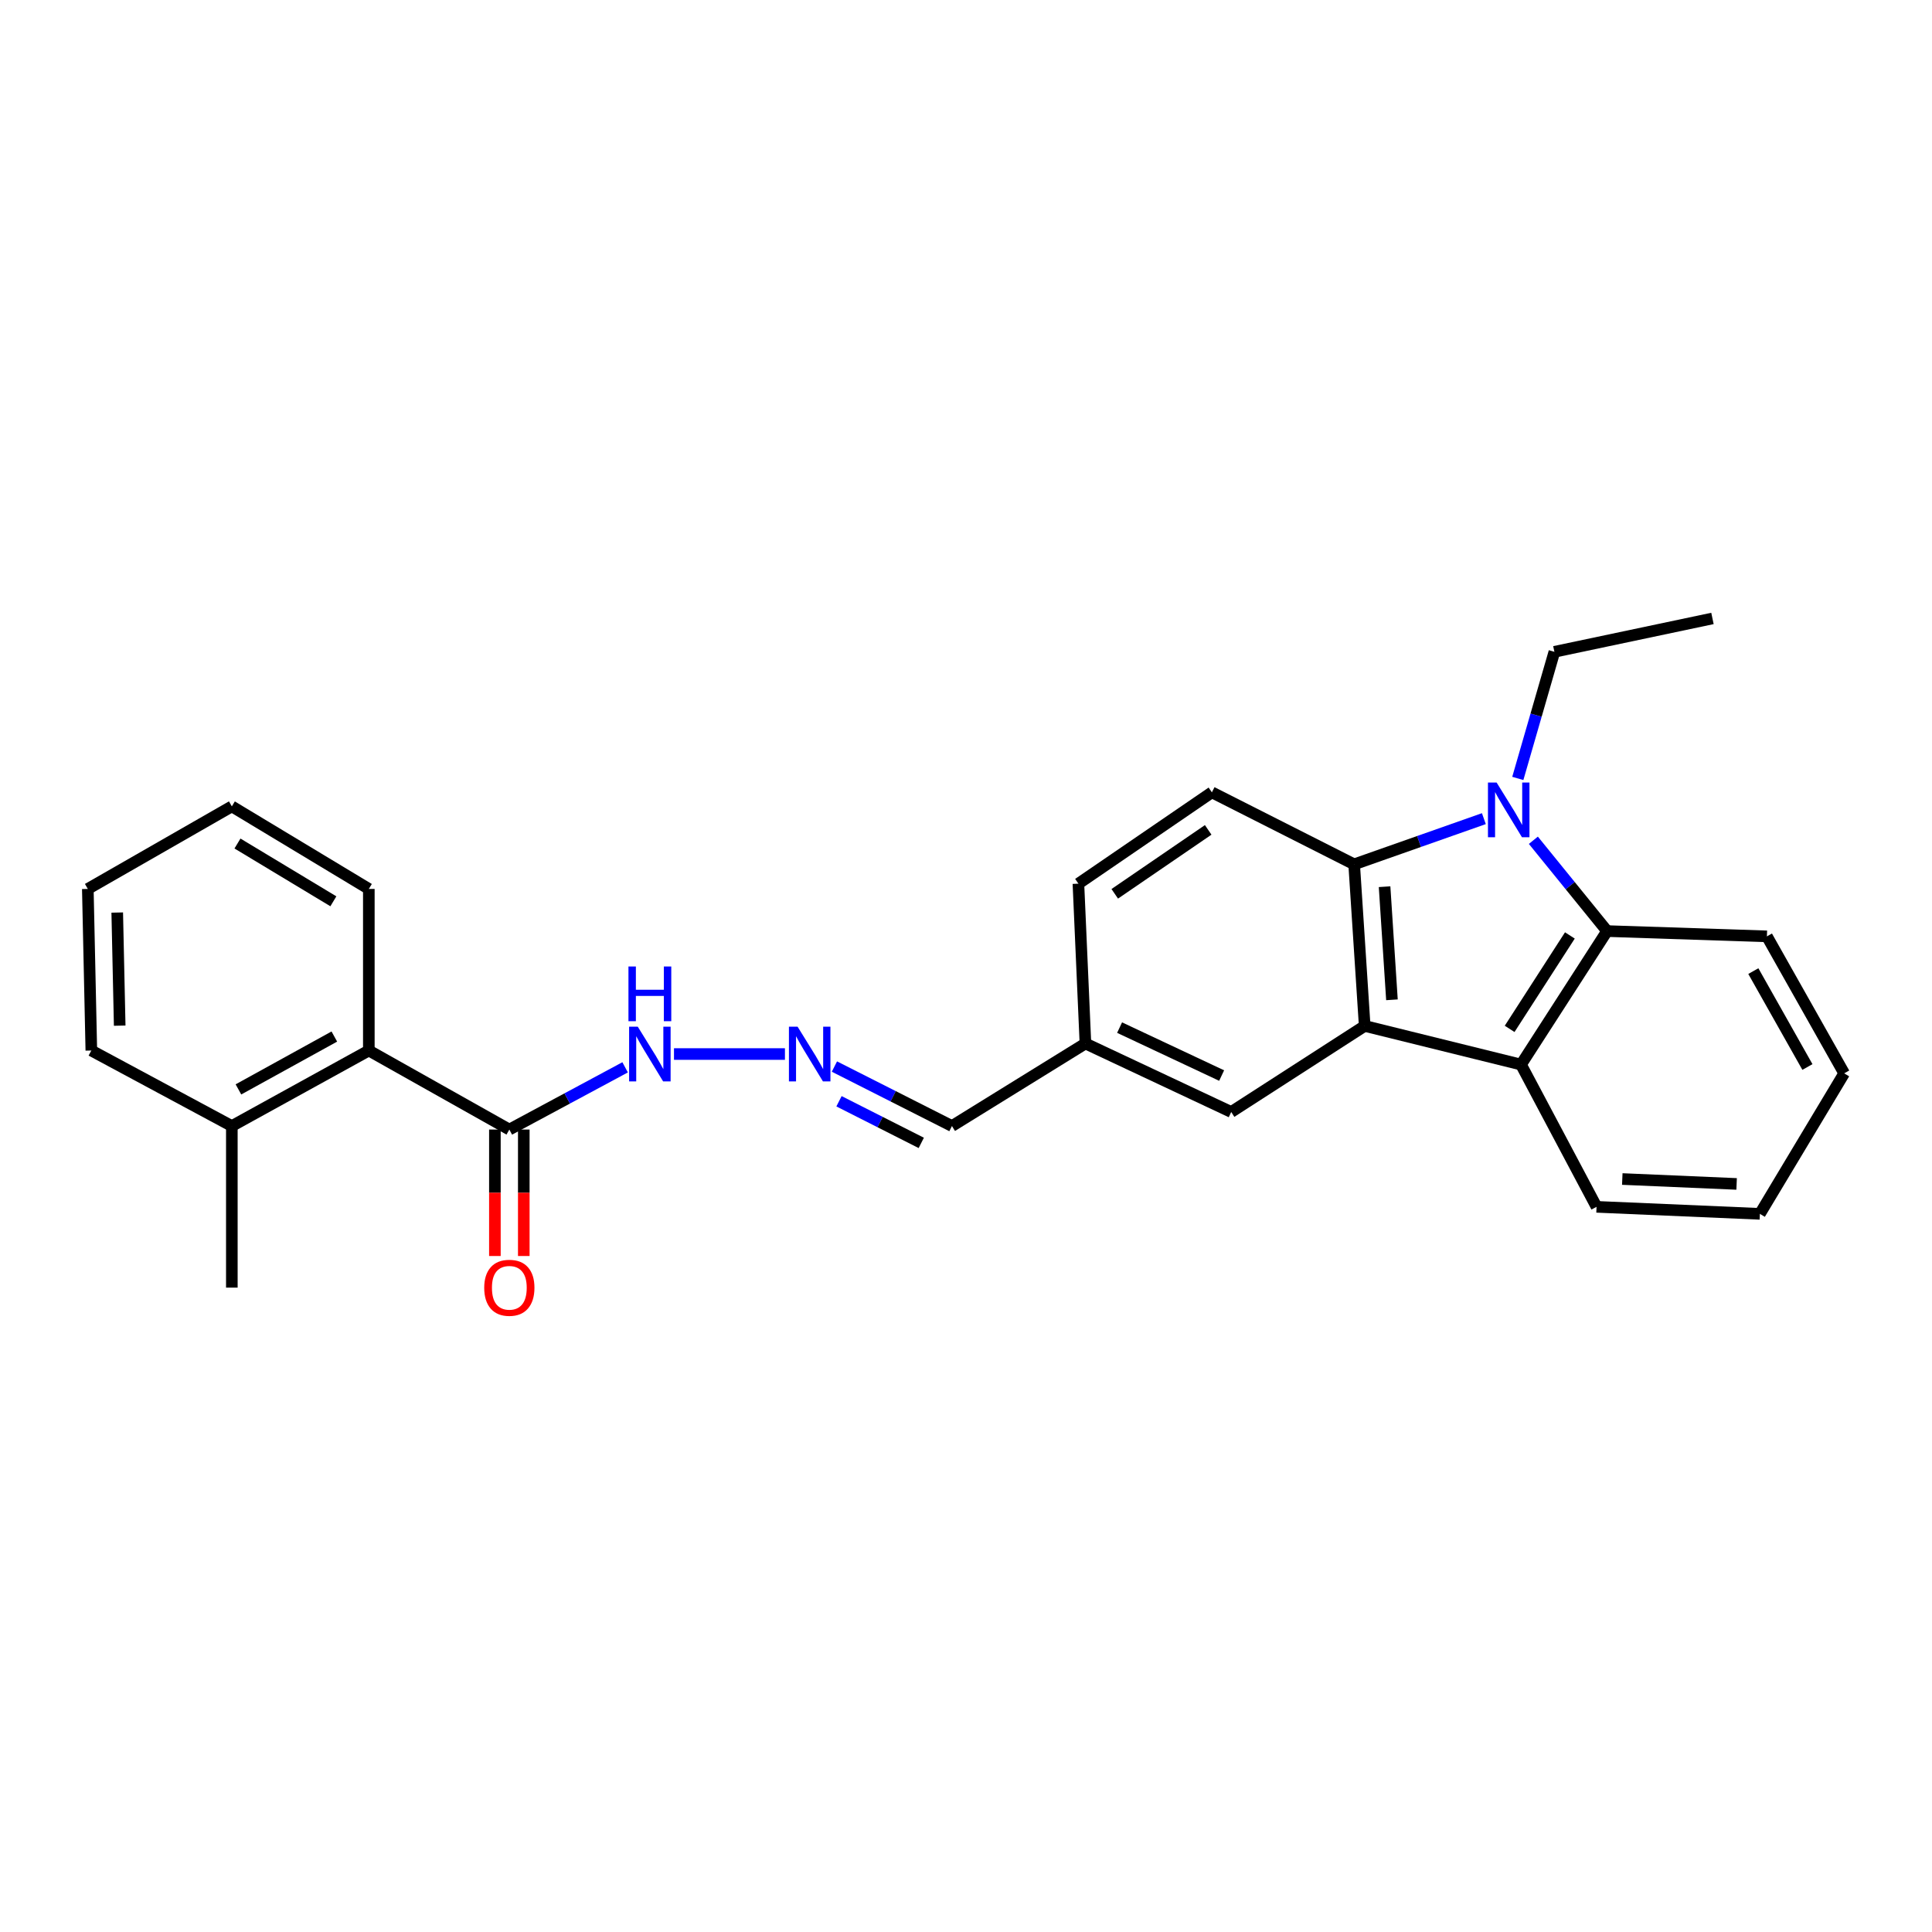 <?xml version='1.0' encoding='iso-8859-1'?>
<svg version='1.1' baseProfile='full'
              xmlns='http://www.w3.org/2000/svg'
                      xmlns:rdkit='http://www.rdkit.org/xml'
                      xmlns:xlink='http://www.w3.org/1999/xlink'
                  xml:space='preserve'
width='1000px' height='1000px' viewBox='0 0 1000 1000'>
<!-- END OF HEADER -->
<rect style='opacity:1.0;fill:#FFFFFF;stroke:none' width='1000' height='1000' x='0' y='0'> </rect>
<path class='bond-0' d='M 768.047,423.732 L 734.479,435.556' style='fill:none;fill-rule:evenodd;stroke:#0000FF;stroke-width:6px;stroke-linecap:butt;stroke-linejoin:miter;stroke-opacity:1' />
<path class='bond-0' d='M 734.479,435.556 L 700.91,447.38' style='fill:none;fill-rule:evenodd;stroke:#000000;stroke-width:6px;stroke-linecap:butt;stroke-linejoin:miter;stroke-opacity:1' />
<path class='bond-1' d='M 793.667,434.921 L 812.744,458.422' style='fill:none;fill-rule:evenodd;stroke:#0000FF;stroke-width:6px;stroke-linecap:butt;stroke-linejoin:miter;stroke-opacity:1' />
<path class='bond-1' d='M 812.744,458.422 L 831.82,481.923' style='fill:none;fill-rule:evenodd;stroke:#000000;stroke-width:6px;stroke-linecap:butt;stroke-linejoin:miter;stroke-opacity:1' />
<path class='bond-2' d='M 785.614,402.913 L 795.081,370.145' style='fill:none;fill-rule:evenodd;stroke:#0000FF;stroke-width:6px;stroke-linecap:butt;stroke-linejoin:miter;stroke-opacity:1' />
<path class='bond-2' d='M 795.081,370.145 L 804.548,337.377' style='fill:none;fill-rule:evenodd;stroke:#000000;stroke-width:6px;stroke-linecap:butt;stroke-linejoin:miter;stroke-opacity:1' />
<path class='bond-3' d='M 706.362,531.017 L 700.91,447.38' style='fill:none;fill-rule:evenodd;stroke:#000000;stroke-width:6px;stroke-linecap:butt;stroke-linejoin:miter;stroke-opacity:1' />
<path class='bond-3' d='M 720.47,517.498 L 716.654,458.953' style='fill:none;fill-rule:evenodd;stroke:#000000;stroke-width:6px;stroke-linecap:butt;stroke-linejoin:miter;stroke-opacity:1' />
<path class='bond-4' d='M 706.362,531.017 L 637.275,575.565' style='fill:none;fill-rule:evenodd;stroke:#000000;stroke-width:6px;stroke-linecap:butt;stroke-linejoin:miter;stroke-opacity:1' />
<path class='bond-5' d='M 706.362,531.017 L 787.272,551.018' style='fill:none;fill-rule:evenodd;stroke:#000000;stroke-width:6px;stroke-linecap:butt;stroke-linejoin:miter;stroke-opacity:1' />
<path class='bond-6' d='M 700.91,447.38 L 627.27,410.111' style='fill:none;fill-rule:evenodd;stroke:#000000;stroke-width:6px;stroke-linecap:butt;stroke-linejoin:miter;stroke-opacity:1' />
<path class='bond-7' d='M 831.82,481.923 L 787.272,551.018' style='fill:none;fill-rule:evenodd;stroke:#000000;stroke-width:6px;stroke-linecap:butt;stroke-linejoin:miter;stroke-opacity:1' />
<path class='bond-7' d='M 812.567,484.182 L 781.384,532.549' style='fill:none;fill-rule:evenodd;stroke:#000000;stroke-width:6px;stroke-linecap:butt;stroke-linejoin:miter;stroke-opacity:1' />
<path class='bond-8' d='M 831.82,481.923 L 914.551,484.657' style='fill:none;fill-rule:evenodd;stroke:#000000;stroke-width:6px;stroke-linecap:butt;stroke-linejoin:miter;stroke-opacity:1' />
<path class='bond-9' d='M 787.272,551.018 L 826.369,624.658' style='fill:none;fill-rule:evenodd;stroke:#000000;stroke-width:6px;stroke-linecap:butt;stroke-linejoin:miter;stroke-opacity:1' />
<path class='bond-10' d='M 263.632,584.655 L 293.597,568.552' style='fill:none;fill-rule:evenodd;stroke:#000000;stroke-width:6px;stroke-linecap:butt;stroke-linejoin:miter;stroke-opacity:1' />
<path class='bond-10' d='M 293.597,568.552 L 323.562,552.448' style='fill:none;fill-rule:evenodd;stroke:#0000FF;stroke-width:6px;stroke-linecap:butt;stroke-linejoin:miter;stroke-opacity:1' />
<path class='bond-11' d='M 263.632,584.655 L 190.906,543.747' style='fill:none;fill-rule:evenodd;stroke:#000000;stroke-width:6px;stroke-linecap:butt;stroke-linejoin:miter;stroke-opacity:1' />
<path class='bond-12' d='M 256.154,584.655 L 256.154,617.381' style='fill:none;fill-rule:evenodd;stroke:#000000;stroke-width:6px;stroke-linecap:butt;stroke-linejoin:miter;stroke-opacity:1' />
<path class='bond-12' d='M 256.154,617.381 L 256.154,650.107' style='fill:none;fill-rule:evenodd;stroke:#FF0000;stroke-width:6px;stroke-linecap:butt;stroke-linejoin:miter;stroke-opacity:1' />
<path class='bond-12' d='M 271.111,584.655 L 271.111,617.381' style='fill:none;fill-rule:evenodd;stroke:#000000;stroke-width:6px;stroke-linecap:butt;stroke-linejoin:miter;stroke-opacity:1' />
<path class='bond-12' d='M 271.111,617.381 L 271.111,650.107' style='fill:none;fill-rule:evenodd;stroke:#FF0000;stroke-width:6px;stroke-linecap:butt;stroke-linejoin:miter;stroke-opacity:1' />
<path class='bond-13' d='M 190.906,543.747 L 120,582.836' style='fill:none;fill-rule:evenodd;stroke:#000000;stroke-width:6px;stroke-linecap:butt;stroke-linejoin:miter;stroke-opacity:1' />
<path class='bond-13' d='M 173.05,536.511 L 123.415,563.873' style='fill:none;fill-rule:evenodd;stroke:#000000;stroke-width:6px;stroke-linecap:butt;stroke-linejoin:miter;stroke-opacity:1' />
<path class='bond-14' d='M 190.906,543.747 L 190.906,460.111' style='fill:none;fill-rule:evenodd;stroke:#000000;stroke-width:6px;stroke-linecap:butt;stroke-linejoin:miter;stroke-opacity:1' />
<path class='bond-15' d='M 627.27,410.111 L 558.184,457.385' style='fill:none;fill-rule:evenodd;stroke:#000000;stroke-width:6px;stroke-linecap:butt;stroke-linejoin:miter;stroke-opacity:1' />
<path class='bond-15' d='M 625.354,429.547 L 576.994,462.638' style='fill:none;fill-rule:evenodd;stroke:#000000;stroke-width:6px;stroke-linecap:butt;stroke-linejoin:miter;stroke-opacity:1' />
<path class='bond-16' d='M 431.892,552.047 L 462.311,567.441' style='fill:none;fill-rule:evenodd;stroke:#0000FF;stroke-width:6px;stroke-linecap:butt;stroke-linejoin:miter;stroke-opacity:1' />
<path class='bond-16' d='M 462.311,567.441 L 492.729,582.836' style='fill:none;fill-rule:evenodd;stroke:#000000;stroke-width:6px;stroke-linecap:butt;stroke-linejoin:miter;stroke-opacity:1' />
<path class='bond-16' d='M 434.264,570.01 L 455.557,580.787' style='fill:none;fill-rule:evenodd;stroke:#0000FF;stroke-width:6px;stroke-linecap:butt;stroke-linejoin:miter;stroke-opacity:1' />
<path class='bond-16' d='M 455.557,580.787 L 476.849,591.563' style='fill:none;fill-rule:evenodd;stroke:#000000;stroke-width:6px;stroke-linecap:butt;stroke-linejoin:miter;stroke-opacity:1' />
<path class='bond-17' d='M 406.281,545.567 L 348.854,545.567' style='fill:none;fill-rule:evenodd;stroke:#0000FF;stroke-width:6px;stroke-linecap:butt;stroke-linejoin:miter;stroke-opacity:1' />
<path class='bond-18' d='M 637.275,575.565 L 561.815,540.107' style='fill:none;fill-rule:evenodd;stroke:#000000;stroke-width:6px;stroke-linecap:butt;stroke-linejoin:miter;stroke-opacity:1' />
<path class='bond-18' d='M 632.317,556.709 L 579.495,531.889' style='fill:none;fill-rule:evenodd;stroke:#000000;stroke-width:6px;stroke-linecap:butt;stroke-linejoin:miter;stroke-opacity:1' />
<path class='bond-19' d='M 120,582.836 L 120,666.472' style='fill:none;fill-rule:evenodd;stroke:#000000;stroke-width:6px;stroke-linecap:butt;stroke-linejoin:miter;stroke-opacity:1' />
<path class='bond-20' d='M 120,582.836 L 47.274,543.747' style='fill:none;fill-rule:evenodd;stroke:#000000;stroke-width:6px;stroke-linecap:butt;stroke-linejoin:miter;stroke-opacity:1' />
<path class='bond-21' d='M 492.729,582.836 L 561.815,540.107' style='fill:none;fill-rule:evenodd;stroke:#000000;stroke-width:6px;stroke-linecap:butt;stroke-linejoin:miter;stroke-opacity:1' />
<path class='bond-22' d='M 561.815,540.107 L 558.184,457.385' style='fill:none;fill-rule:evenodd;stroke:#000000;stroke-width:6px;stroke-linecap:butt;stroke-linejoin:miter;stroke-opacity:1' />
<path class='bond-23' d='M 804.548,337.377 L 886.365,320.11' style='fill:none;fill-rule:evenodd;stroke:#000000;stroke-width:6px;stroke-linecap:butt;stroke-linejoin:miter;stroke-opacity:1' />
<path class='bond-24' d='M 914.551,484.657 L 954.545,555.563' style='fill:none;fill-rule:evenodd;stroke:#000000;stroke-width:6px;stroke-linecap:butt;stroke-linejoin:miter;stroke-opacity:1' />
<path class='bond-24' d='M 907.522,502.641 L 935.518,552.276' style='fill:none;fill-rule:evenodd;stroke:#000000;stroke-width:6px;stroke-linecap:butt;stroke-linejoin:miter;stroke-opacity:1' />
<path class='bond-25' d='M 826.369,624.658 L 910.912,628.289' style='fill:none;fill-rule:evenodd;stroke:#000000;stroke-width:6px;stroke-linecap:butt;stroke-linejoin:miter;stroke-opacity:1' />
<path class='bond-25' d='M 839.693,610.259 L 898.872,612.801' style='fill:none;fill-rule:evenodd;stroke:#000000;stroke-width:6px;stroke-linecap:butt;stroke-linejoin:miter;stroke-opacity:1' />
<path class='bond-26' d='M 190.906,460.111 L 120,417.382' style='fill:none;fill-rule:evenodd;stroke:#000000;stroke-width:6px;stroke-linecap:butt;stroke-linejoin:miter;stroke-opacity:1' />
<path class='bond-26' d='M 172.551,466.512 L 122.916,436.603' style='fill:none;fill-rule:evenodd;stroke:#000000;stroke-width:6px;stroke-linecap:butt;stroke-linejoin:miter;stroke-opacity:1' />
<path class='bond-27' d='M 47.274,543.747 L 45.455,460.111' style='fill:none;fill-rule:evenodd;stroke:#000000;stroke-width:6px;stroke-linecap:butt;stroke-linejoin:miter;stroke-opacity:1' />
<path class='bond-27' d='M 61.955,530.876 L 60.681,472.331' style='fill:none;fill-rule:evenodd;stroke:#000000;stroke-width:6px;stroke-linecap:butt;stroke-linejoin:miter;stroke-opacity:1' />
<path class='bond-28' d='M 954.545,555.563 L 910.912,628.289' style='fill:none;fill-rule:evenodd;stroke:#000000;stroke-width:6px;stroke-linecap:butt;stroke-linejoin:miter;stroke-opacity:1' />
<path class='bond-29' d='M 120,417.382 L 45.455,460.111' style='fill:none;fill-rule:evenodd;stroke:#000000;stroke-width:6px;stroke-linecap:butt;stroke-linejoin:miter;stroke-opacity:1' />
<path  class='atom-0' d='M 774.647 405.042
L 783.927 420.042
Q 784.847 421.522, 786.327 424.202
Q 787.807 426.882, 787.887 427.042
L 787.887 405.042
L 791.647 405.042
L 791.647 433.362
L 787.767 433.362
L 777.807 416.962
Q 776.647 415.042, 775.407 412.842
Q 774.207 410.642, 773.847 409.962
L 773.847 433.362
L 770.167 433.362
L 770.167 405.042
L 774.647 405.042
' fill='#0000FF'/>
<path  class='atom-8' d='M 412.829 531.407
L 422.109 546.407
Q 423.029 547.887, 424.509 550.567
Q 425.989 553.247, 426.069 553.407
L 426.069 531.407
L 429.829 531.407
L 429.829 559.727
L 425.949 559.727
L 415.989 543.327
Q 414.829 541.407, 413.589 539.207
Q 412.389 537.007, 412.029 536.327
L 412.029 559.727
L 408.349 559.727
L 408.349 531.407
L 412.829 531.407
' fill='#0000FF'/>
<path  class='atom-10' d='M 330.107 531.407
L 339.387 546.407
Q 340.307 547.887, 341.787 550.567
Q 343.267 553.247, 343.347 553.407
L 343.347 531.407
L 347.107 531.407
L 347.107 559.727
L 343.227 559.727
L 333.267 543.327
Q 332.107 541.407, 330.867 539.207
Q 329.667 537.007, 329.307 536.327
L 329.307 559.727
L 325.627 559.727
L 325.627 531.407
L 330.107 531.407
' fill='#0000FF'/>
<path  class='atom-10' d='M 325.287 500.255
L 329.127 500.255
L 329.127 512.295
L 343.607 512.295
L 343.607 500.255
L 347.447 500.255
L 347.447 528.575
L 343.607 528.575
L 343.607 515.495
L 329.127 515.495
L 329.127 528.575
L 325.287 528.575
L 325.287 500.255
' fill='#0000FF'/>
<path  class='atom-11' d='M 250.632 666.552
Q 250.632 659.752, 253.992 655.952
Q 257.352 652.152, 263.632 652.152
Q 269.912 652.152, 273.272 655.952
Q 276.632 659.752, 276.632 666.552
Q 276.632 673.432, 273.232 677.352
Q 269.832 681.232, 263.632 681.232
Q 257.392 681.232, 253.992 677.352
Q 250.632 673.472, 250.632 666.552
M 263.632 678.032
Q 267.952 678.032, 270.272 675.152
Q 272.632 672.232, 272.632 666.552
Q 272.632 660.992, 270.272 658.192
Q 267.952 655.352, 263.632 655.352
Q 259.312 655.352, 256.952 658.152
Q 254.632 660.952, 254.632 666.552
Q 254.632 672.272, 256.952 675.152
Q 259.312 678.032, 263.632 678.032
' fill='#FF0000'/>
</svg>
